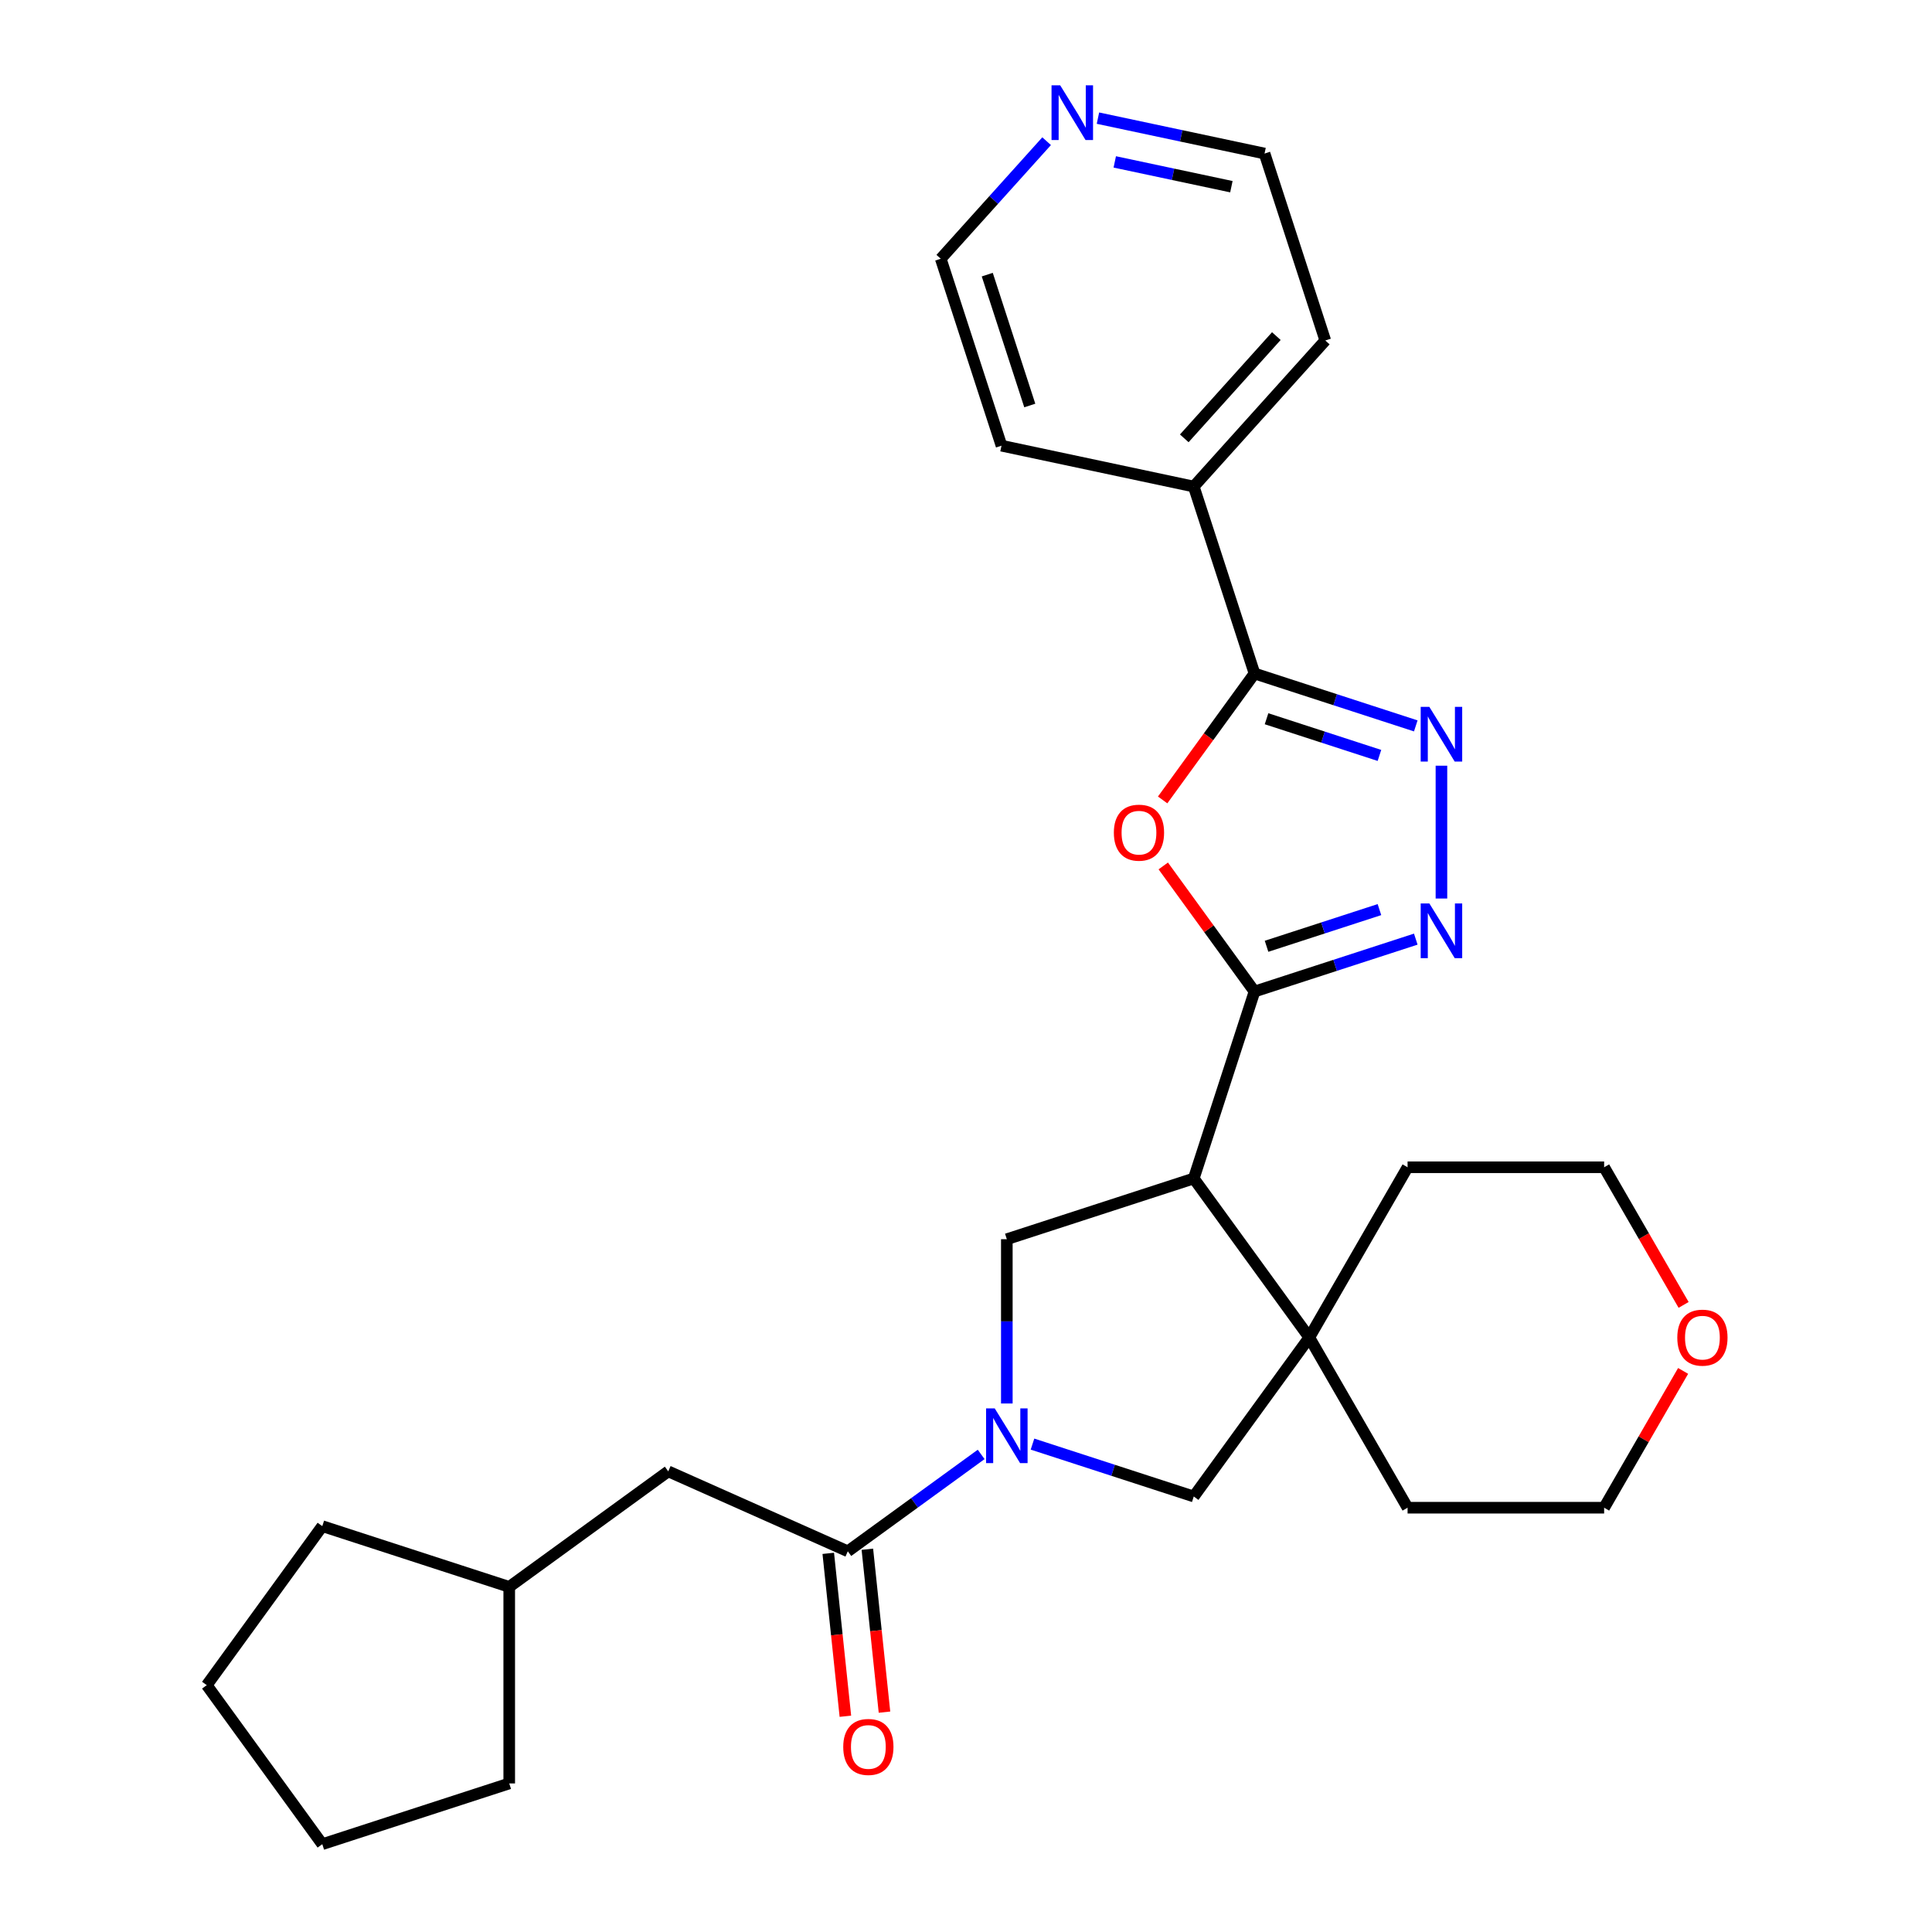<?xml version='1.0' encoding='iso-8859-1'?>
<svg version='1.1' baseProfile='full'
              xmlns='http://www.w3.org/2000/svg'
                      xmlns:rdkit='http://www.rdkit.org/xml'
                      xmlns:xlink='http://www.w3.org/1999/xlink'
                  xml:space='preserve'
width='1000px' height='1000px' viewBox='0 0 1000 1000'>
<!-- END OF HEADER -->
<rect style='opacity:1.0;fill:#FFFFFF;stroke:none' width='1000' height='1000' x='0' y='0'> </rect>
<path class='bond-0' d='M 649.33,513.215 L 617.891,609.973' style='fill:none;fill-rule:evenodd;stroke:#000000;stroke-width:6px;stroke-linecap:butt;stroke-linejoin:miter;stroke-opacity:1' />
<path class='bond-2' d='M 649.33,513.215 L 625.716,480.713' style='fill:none;fill-rule:evenodd;stroke:#000000;stroke-width:6px;stroke-linecap:butt;stroke-linejoin:miter;stroke-opacity:1' />
<path class='bond-2' d='M 625.716,480.713 L 602.102,448.211' style='fill:none;fill-rule:evenodd;stroke:#FF0000;stroke-width:6px;stroke-linecap:butt;stroke-linejoin:miter;stroke-opacity:1' />
<path class='bond-3' d='M 649.33,513.215 L 691.067,499.654' style='fill:none;fill-rule:evenodd;stroke:#000000;stroke-width:6px;stroke-linecap:butt;stroke-linejoin:miter;stroke-opacity:1' />
<path class='bond-3' d='M 691.067,499.654 L 732.805,486.092' style='fill:none;fill-rule:evenodd;stroke:#0000FF;stroke-width:6px;stroke-linecap:butt;stroke-linejoin:miter;stroke-opacity:1' />
<path class='bond-3' d='M 655.563,489.795 L 684.78,480.302' style='fill:none;fill-rule:evenodd;stroke:#000000;stroke-width:6px;stroke-linecap:butt;stroke-linejoin:miter;stroke-opacity:1' />
<path class='bond-3' d='M 684.78,480.302 L 713.996,470.809' style='fill:none;fill-rule:evenodd;stroke:#0000FF;stroke-width:6px;stroke-linecap:butt;stroke-linejoin:miter;stroke-opacity:1' />
<path class='bond-6' d='M 617.891,609.973 L 677.691,692.281' style='fill:none;fill-rule:evenodd;stroke:#000000;stroke-width:6px;stroke-linecap:butt;stroke-linejoin:miter;stroke-opacity:1' />
<path class='bond-7' d='M 617.891,609.973 L 521.133,641.412' style='fill:none;fill-rule:evenodd;stroke:#000000;stroke-width:6px;stroke-linecap:butt;stroke-linejoin:miter;stroke-opacity:1' />
<path class='bond-1' d='M 521.133,726.446 L 521.133,683.929' style='fill:none;fill-rule:evenodd;stroke:#0000FF;stroke-width:6px;stroke-linecap:butt;stroke-linejoin:miter;stroke-opacity:1' />
<path class='bond-1' d='M 521.133,683.929 L 521.133,641.412' style='fill:none;fill-rule:evenodd;stroke:#000000;stroke-width:6px;stroke-linecap:butt;stroke-linejoin:miter;stroke-opacity:1' />
<path class='bond-8' d='M 507.849,752.801 L 473.337,777.875' style='fill:none;fill-rule:evenodd;stroke:#0000FF;stroke-width:6px;stroke-linecap:butt;stroke-linejoin:miter;stroke-opacity:1' />
<path class='bond-8' d='M 473.337,777.875 L 438.825,802.95' style='fill:none;fill-rule:evenodd;stroke:#000000;stroke-width:6px;stroke-linecap:butt;stroke-linejoin:miter;stroke-opacity:1' />
<path class='bond-29' d='M 534.416,747.466 L 576.154,761.027' style='fill:none;fill-rule:evenodd;stroke:#0000FF;stroke-width:6px;stroke-linecap:butt;stroke-linejoin:miter;stroke-opacity:1' />
<path class='bond-29' d='M 576.154,761.027 L 617.891,774.588' style='fill:none;fill-rule:evenodd;stroke:#000000;stroke-width:6px;stroke-linecap:butt;stroke-linejoin:miter;stroke-opacity:1' />
<path class='bond-5' d='M 601.782,414.044 L 625.556,381.322' style='fill:none;fill-rule:evenodd;stroke:#FF0000;stroke-width:6px;stroke-linecap:butt;stroke-linejoin:miter;stroke-opacity:1' />
<path class='bond-5' d='M 625.556,381.322 L 649.33,348.6' style='fill:none;fill-rule:evenodd;stroke:#000000;stroke-width:6px;stroke-linecap:butt;stroke-linejoin:miter;stroke-opacity:1' />
<path class='bond-4' d='M 746.088,465.073 L 746.088,396.324' style='fill:none;fill-rule:evenodd;stroke:#0000FF;stroke-width:6px;stroke-linecap:butt;stroke-linejoin:miter;stroke-opacity:1' />
<path class='bond-28' d='M 732.805,375.722 L 691.067,362.161' style='fill:none;fill-rule:evenodd;stroke:#0000FF;stroke-width:6px;stroke-linecap:butt;stroke-linejoin:miter;stroke-opacity:1' />
<path class='bond-28' d='M 691.067,362.161 L 649.33,348.6' style='fill:none;fill-rule:evenodd;stroke:#000000;stroke-width:6px;stroke-linecap:butt;stroke-linejoin:miter;stroke-opacity:1' />
<path class='bond-28' d='M 713.996,391.006 L 684.78,381.513' style='fill:none;fill-rule:evenodd;stroke:#0000FF;stroke-width:6px;stroke-linecap:butt;stroke-linejoin:miter;stroke-opacity:1' />
<path class='bond-28' d='M 684.78,381.513 L 655.563,372.02' style='fill:none;fill-rule:evenodd;stroke:#000000;stroke-width:6px;stroke-linecap:butt;stroke-linejoin:miter;stroke-opacity:1' />
<path class='bond-11' d='M 649.33,348.6 L 617.891,251.841' style='fill:none;fill-rule:evenodd;stroke:#000000;stroke-width:6px;stroke-linecap:butt;stroke-linejoin:miter;stroke-opacity:1' />
<path class='bond-9' d='M 677.691,692.281 L 617.891,774.588' style='fill:none;fill-rule:evenodd;stroke:#000000;stroke-width:6px;stroke-linecap:butt;stroke-linejoin:miter;stroke-opacity:1' />
<path class='bond-15' d='M 677.691,692.281 L 728.56,604.173' style='fill:none;fill-rule:evenodd;stroke:#000000;stroke-width:6px;stroke-linecap:butt;stroke-linejoin:miter;stroke-opacity:1' />
<path class='bond-16' d='M 677.691,692.281 L 728.56,780.388' style='fill:none;fill-rule:evenodd;stroke:#000000;stroke-width:6px;stroke-linecap:butt;stroke-linejoin:miter;stroke-opacity:1' />
<path class='bond-10' d='M 438.825,802.95 L 345.883,761.569' style='fill:none;fill-rule:evenodd;stroke:#000000;stroke-width:6px;stroke-linecap:butt;stroke-linejoin:miter;stroke-opacity:1' />
<path class='bond-12' d='M 428.707,804.013 L 433.138,846.171' style='fill:none;fill-rule:evenodd;stroke:#000000;stroke-width:6px;stroke-linecap:butt;stroke-linejoin:miter;stroke-opacity:1' />
<path class='bond-12' d='M 433.138,846.171 L 437.569,888.33' style='fill:none;fill-rule:evenodd;stroke:#FF0000;stroke-width:6px;stroke-linecap:butt;stroke-linejoin:miter;stroke-opacity:1' />
<path class='bond-12' d='M 448.943,801.886 L 453.374,844.045' style='fill:none;fill-rule:evenodd;stroke:#000000;stroke-width:6px;stroke-linecap:butt;stroke-linejoin:miter;stroke-opacity:1' />
<path class='bond-12' d='M 453.374,844.045 L 457.805,886.203' style='fill:none;fill-rule:evenodd;stroke:#FF0000;stroke-width:6px;stroke-linecap:butt;stroke-linejoin:miter;stroke-opacity:1' />
<path class='bond-17' d='M 345.883,761.569 L 263.576,821.369' style='fill:none;fill-rule:evenodd;stroke:#000000;stroke-width:6px;stroke-linecap:butt;stroke-linejoin:miter;stroke-opacity:1' />
<path class='bond-22' d='M 617.891,251.841 L 518.377,230.689' style='fill:none;fill-rule:evenodd;stroke:#000000;stroke-width:6px;stroke-linecap:butt;stroke-linejoin:miter;stroke-opacity:1' />
<path class='bond-23' d='M 617.891,251.841 L 685.967,176.236' style='fill:none;fill-rule:evenodd;stroke:#000000;stroke-width:6px;stroke-linecap:butt;stroke-linejoin:miter;stroke-opacity:1' />
<path class='bond-23' d='M 612.981,226.885 L 660.635,173.961' style='fill:none;fill-rule:evenodd;stroke:#000000;stroke-width:6px;stroke-linecap:butt;stroke-linejoin:miter;stroke-opacity:1' />
<path class='bond-13' d='M 568.297,61.148 L 611.413,70.313' style='fill:none;fill-rule:evenodd;stroke:#0000FF;stroke-width:6px;stroke-linecap:butt;stroke-linejoin:miter;stroke-opacity:1' />
<path class='bond-13' d='M 611.413,70.313 L 654.528,79.477' style='fill:none;fill-rule:evenodd;stroke:#000000;stroke-width:6px;stroke-linecap:butt;stroke-linejoin:miter;stroke-opacity:1' />
<path class='bond-13' d='M 577.001,83.8 L 607.182,90.216' style='fill:none;fill-rule:evenodd;stroke:#0000FF;stroke-width:6px;stroke-linecap:butt;stroke-linejoin:miter;stroke-opacity:1' />
<path class='bond-13' d='M 607.182,90.216 L 637.363,96.631' style='fill:none;fill-rule:evenodd;stroke:#000000;stroke-width:6px;stroke-linecap:butt;stroke-linejoin:miter;stroke-opacity:1' />
<path class='bond-31' d='M 541.73,73.078 L 514.334,103.504' style='fill:none;fill-rule:evenodd;stroke:#0000FF;stroke-width:6px;stroke-linecap:butt;stroke-linejoin:miter;stroke-opacity:1' />
<path class='bond-31' d='M 514.334,103.504 L 486.938,133.931' style='fill:none;fill-rule:evenodd;stroke:#000000;stroke-width:6px;stroke-linecap:butt;stroke-linejoin:miter;stroke-opacity:1' />
<path class='bond-14' d='M 871.177,709.584 L 850.737,744.986' style='fill:none;fill-rule:evenodd;stroke:#FF0000;stroke-width:6px;stroke-linecap:butt;stroke-linejoin:miter;stroke-opacity:1' />
<path class='bond-14' d='M 850.737,744.986 L 830.298,780.388' style='fill:none;fill-rule:evenodd;stroke:#000000;stroke-width:6px;stroke-linecap:butt;stroke-linejoin:miter;stroke-opacity:1' />
<path class='bond-30' d='M 871.431,675.417 L 850.864,639.795' style='fill:none;fill-rule:evenodd;stroke:#FF0000;stroke-width:6px;stroke-linecap:butt;stroke-linejoin:miter;stroke-opacity:1' />
<path class='bond-30' d='M 850.864,639.795 L 830.298,604.173' style='fill:none;fill-rule:evenodd;stroke:#000000;stroke-width:6px;stroke-linecap:butt;stroke-linejoin:miter;stroke-opacity:1' />
<path class='bond-20' d='M 728.56,604.173 L 830.298,604.173' style='fill:none;fill-rule:evenodd;stroke:#000000;stroke-width:6px;stroke-linecap:butt;stroke-linejoin:miter;stroke-opacity:1' />
<path class='bond-21' d='M 728.56,780.388 L 830.298,780.388' style='fill:none;fill-rule:evenodd;stroke:#000000;stroke-width:6px;stroke-linecap:butt;stroke-linejoin:miter;stroke-opacity:1' />
<path class='bond-24' d='M 263.576,821.369 L 263.576,923.107' style='fill:none;fill-rule:evenodd;stroke:#000000;stroke-width:6px;stroke-linecap:butt;stroke-linejoin:miter;stroke-opacity:1' />
<path class='bond-25' d='M 263.576,821.369 L 166.817,789.93' style='fill:none;fill-rule:evenodd;stroke:#000000;stroke-width:6px;stroke-linecap:butt;stroke-linejoin:miter;stroke-opacity:1' />
<path class='bond-18' d='M 486.938,133.931 L 518.377,230.689' style='fill:none;fill-rule:evenodd;stroke:#000000;stroke-width:6px;stroke-linecap:butt;stroke-linejoin:miter;stroke-opacity:1' />
<path class='bond-18' d='M 511.006,142.157 L 533.013,209.887' style='fill:none;fill-rule:evenodd;stroke:#000000;stroke-width:6px;stroke-linecap:butt;stroke-linejoin:miter;stroke-opacity:1' />
<path class='bond-19' d='M 654.528,79.477 L 685.967,176.236' style='fill:none;fill-rule:evenodd;stroke:#000000;stroke-width:6px;stroke-linecap:butt;stroke-linejoin:miter;stroke-opacity:1' />
<path class='bond-27' d='M 263.576,923.107 L 166.817,954.545' style='fill:none;fill-rule:evenodd;stroke:#000000;stroke-width:6px;stroke-linecap:butt;stroke-linejoin:miter;stroke-opacity:1' />
<path class='bond-26' d='M 166.817,789.93 L 107.017,872.238' style='fill:none;fill-rule:evenodd;stroke:#000000;stroke-width:6px;stroke-linecap:butt;stroke-linejoin:miter;stroke-opacity:1' />
<path class='bond-32' d='M 107.017,872.238 L 166.817,954.545' style='fill:none;fill-rule:evenodd;stroke:#000000;stroke-width:6px;stroke-linecap:butt;stroke-linejoin:miter;stroke-opacity:1' />
<path  class='atom-2' d='M 514.873 728.99
L 524.153 743.99
Q 525.073 745.47, 526.553 748.15
Q 528.033 750.83, 528.113 750.99
L 528.113 728.99
L 531.873 728.99
L 531.873 757.31
L 527.993 757.31
L 518.033 740.91
Q 516.873 738.99, 515.633 736.79
Q 514.433 734.59, 514.073 733.91
L 514.073 757.31
L 510.393 757.31
L 510.393 728.99
L 514.873 728.99
' fill='#0000FF'/>
<path  class='atom-3' d='M 576.53 430.987
Q 576.53 424.187, 579.89 420.387
Q 583.25 416.587, 589.53 416.587
Q 595.81 416.587, 599.17 420.387
Q 602.53 424.187, 602.53 430.987
Q 602.53 437.867, 599.13 441.787
Q 595.73 445.667, 589.53 445.667
Q 583.29 445.667, 579.89 441.787
Q 576.53 437.907, 576.53 430.987
M 589.53 442.467
Q 593.85 442.467, 596.17 439.587
Q 598.53 436.667, 598.53 430.987
Q 598.53 425.427, 596.17 422.627
Q 593.85 419.787, 589.53 419.787
Q 585.21 419.787, 582.85 422.587
Q 580.53 425.387, 580.53 430.987
Q 580.53 436.707, 582.85 439.587
Q 585.21 442.467, 589.53 442.467
' fill='#FF0000'/>
<path  class='atom-4' d='M 739.828 467.616
L 749.108 482.616
Q 750.028 484.096, 751.508 486.776
Q 752.988 489.456, 753.068 489.616
L 753.068 467.616
L 756.828 467.616
L 756.828 495.936
L 752.948 495.936
L 742.988 479.536
Q 741.828 477.616, 740.588 475.416
Q 739.388 473.216, 739.028 472.536
L 739.028 495.936
L 735.348 495.936
L 735.348 467.616
L 739.828 467.616
' fill='#0000FF'/>
<path  class='atom-5' d='M 739.828 365.878
L 749.108 380.878
Q 750.028 382.358, 751.508 385.038
Q 752.988 387.718, 753.068 387.878
L 753.068 365.878
L 756.828 365.878
L 756.828 394.198
L 752.948 394.198
L 742.988 377.798
Q 741.828 375.878, 740.588 373.678
Q 739.388 371.478, 739.028 370.798
L 739.028 394.198
L 735.348 394.198
L 735.348 365.878
L 739.828 365.878
' fill='#0000FF'/>
<path  class='atom-13' d='M 436.46 904.21
Q 436.46 897.41, 439.82 893.61
Q 443.18 889.81, 449.46 889.81
Q 455.74 889.81, 459.1 893.61
Q 462.46 897.41, 462.46 904.21
Q 462.46 911.09, 459.06 915.01
Q 455.66 918.89, 449.46 918.89
Q 443.22 918.89, 439.82 915.01
Q 436.46 911.13, 436.46 904.21
M 449.46 915.69
Q 453.78 915.69, 456.1 912.81
Q 458.46 909.89, 458.46 904.21
Q 458.46 898.65, 456.1 895.85
Q 453.78 893.01, 449.46 893.01
Q 445.14 893.01, 442.78 895.81
Q 440.46 898.61, 440.46 904.21
Q 440.46 909.93, 442.78 912.81
Q 445.14 915.69, 449.46 915.69
' fill='#FF0000'/>
<path  class='atom-14' d='M 548.754 44.165
L 558.034 59.165
Q 558.954 60.645, 560.434 63.325
Q 561.914 66.005, 561.994 66.165
L 561.994 44.165
L 565.754 44.165
L 565.754 72.485
L 561.874 72.485
L 551.914 56.085
Q 550.754 54.165, 549.514 51.965
Q 548.314 49.765, 547.954 49.085
L 547.954 72.485
L 544.274 72.485
L 544.274 44.165
L 548.754 44.165
' fill='#0000FF'/>
<path  class='atom-15' d='M 868.167 692.361
Q 868.167 685.561, 871.527 681.761
Q 874.887 677.961, 881.167 677.961
Q 887.447 677.961, 890.807 681.761
Q 894.167 685.561, 894.167 692.361
Q 894.167 699.241, 890.767 703.161
Q 887.367 707.041, 881.167 707.041
Q 874.927 707.041, 871.527 703.161
Q 868.167 699.281, 868.167 692.361
M 881.167 703.841
Q 885.487 703.841, 887.807 700.961
Q 890.167 698.041, 890.167 692.361
Q 890.167 686.801, 887.807 684.001
Q 885.487 681.161, 881.167 681.161
Q 876.847 681.161, 874.487 683.961
Q 872.167 686.761, 872.167 692.361
Q 872.167 698.081, 874.487 700.961
Q 876.847 703.841, 881.167 703.841
' fill='#FF0000'/>
</svg>

